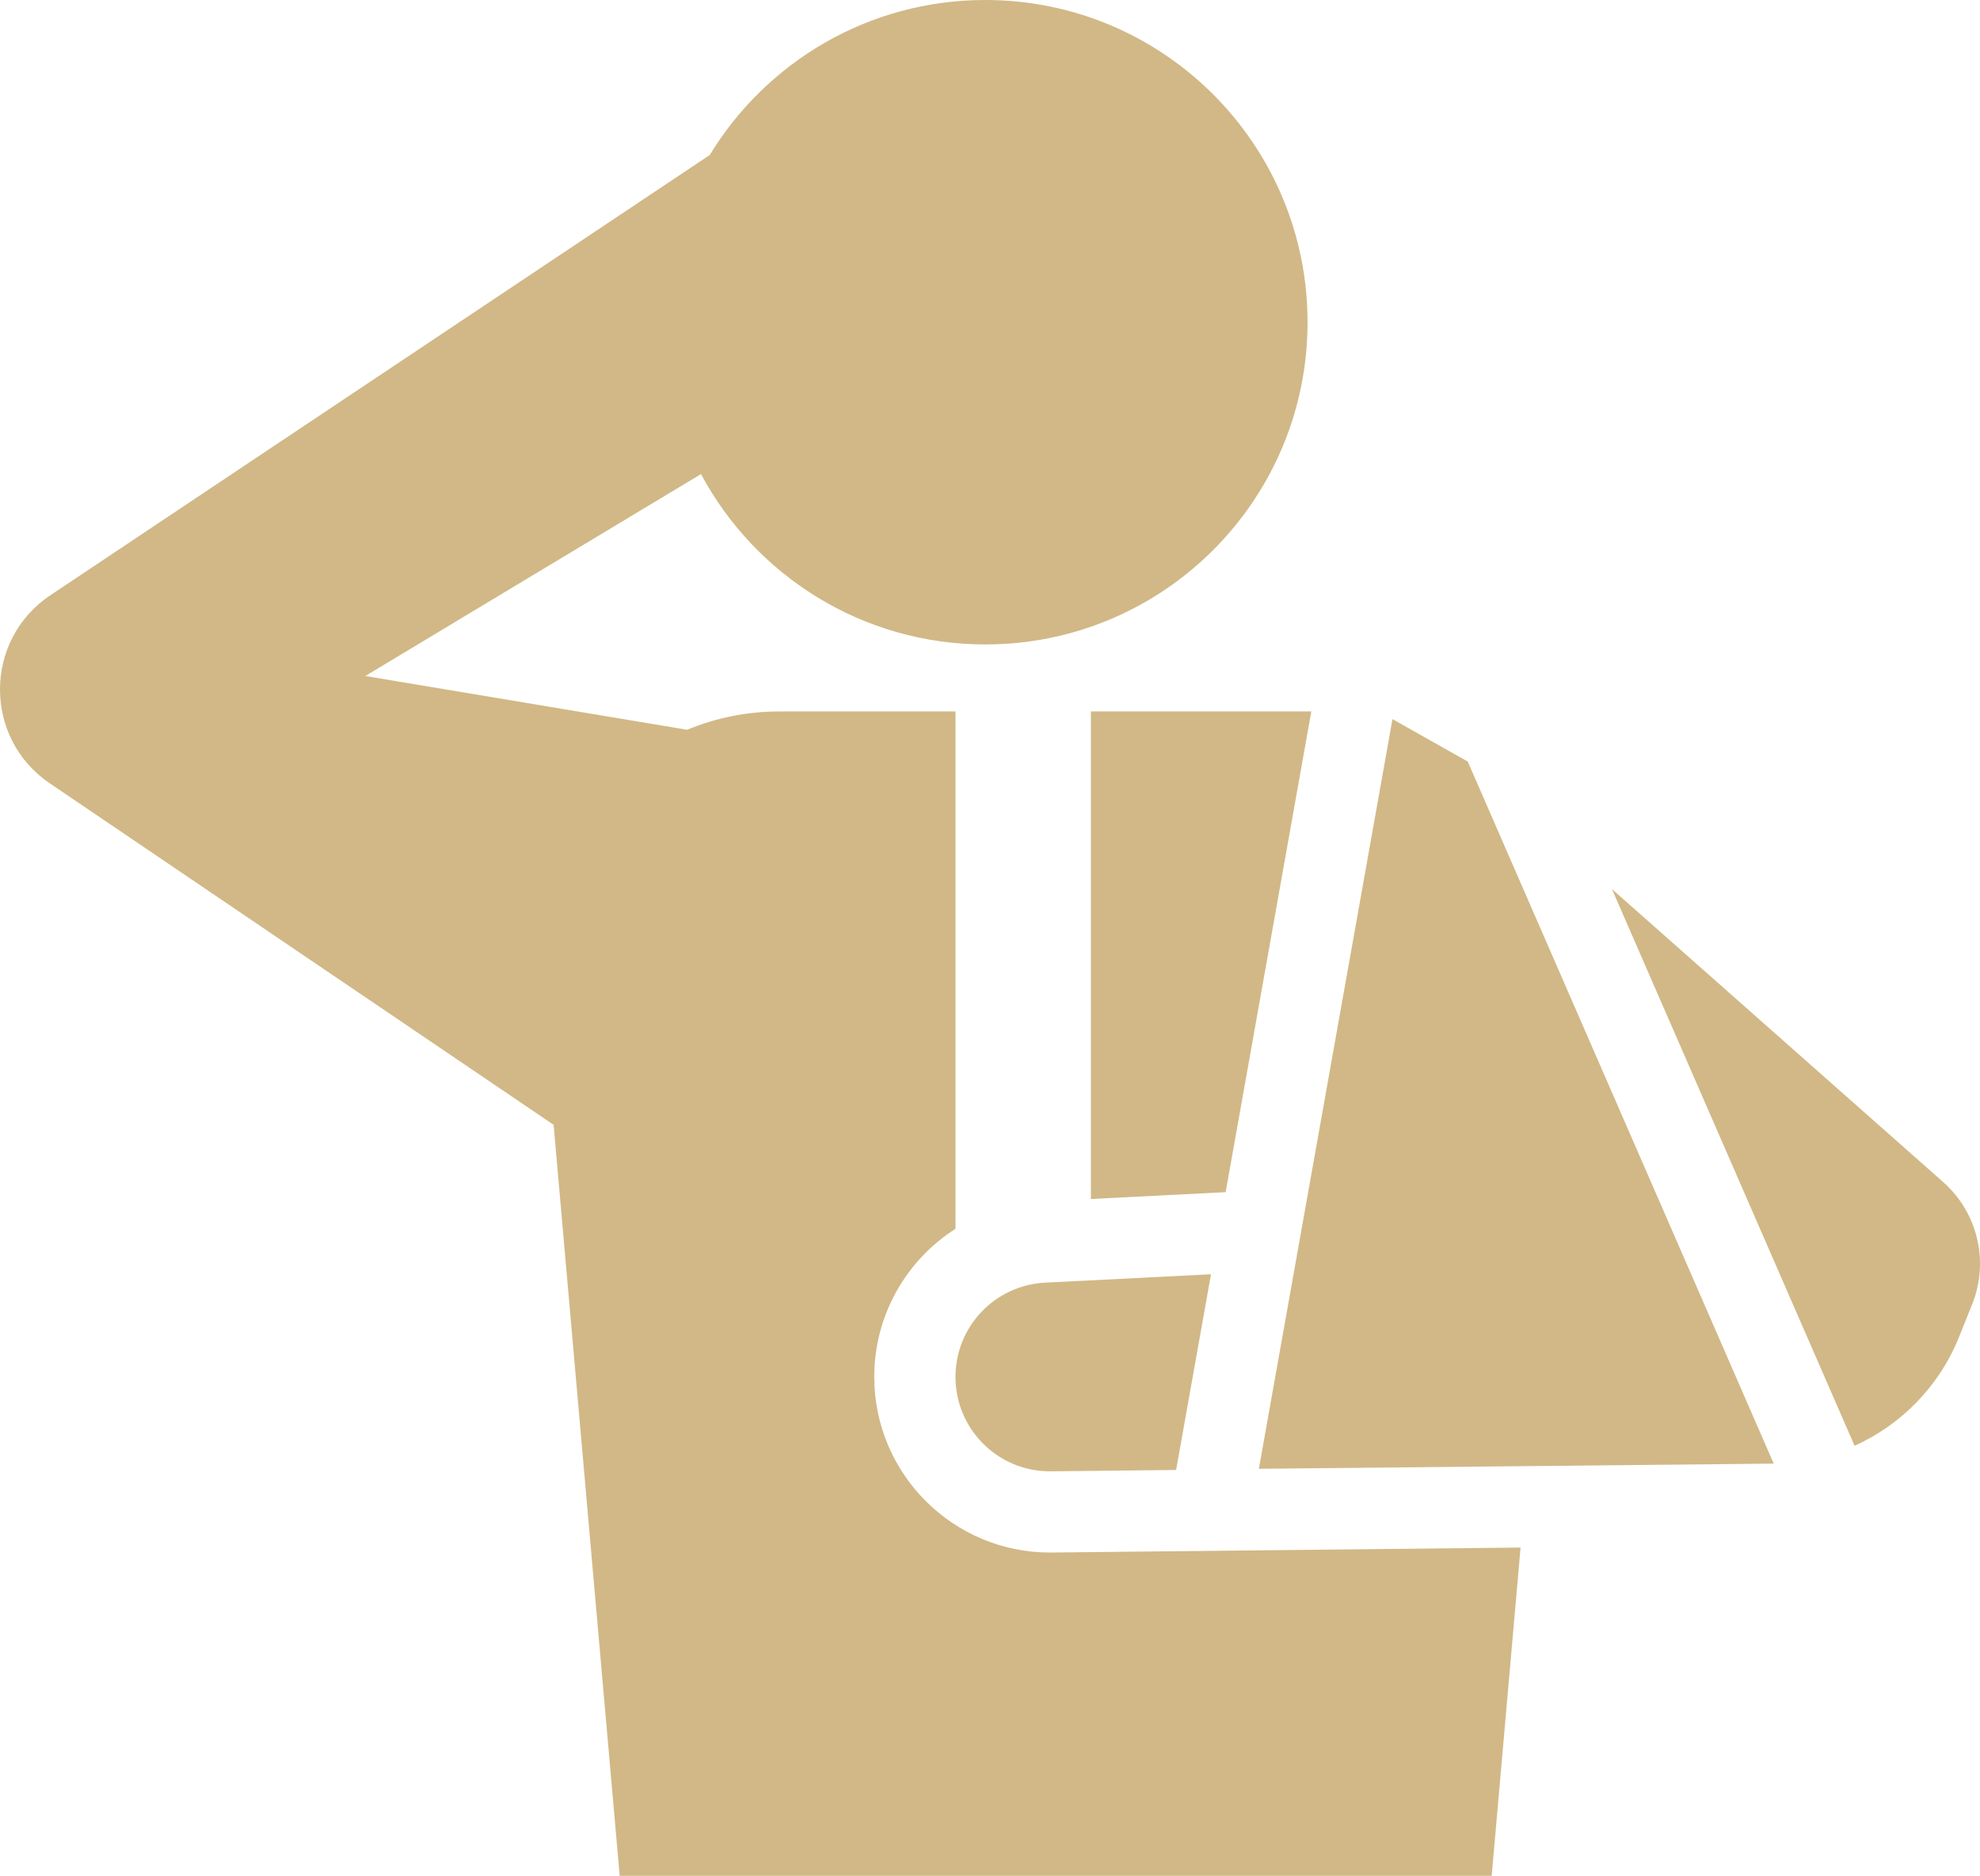 <?xml version="1.0" encoding="utf-8"?>
<!-- Generator: Adobe Illustrator 16.0.0, SVG Export Plug-In . SVG Version: 6.00 Build 0)  -->
<!DOCTYPE svg PUBLIC "-//W3C//DTD SVG 1.1//EN" "http://www.w3.org/Graphics/SVG/1.1/DTD/svg11.dtd">
<svg version="1.1" id="Layer_1" xmlns="http://www.w3.org/2000/svg" xmlns:xlink="http://www.w3.org/1999/xlink" x="0px" y="0px"
	 width="480px" height="454.793px" viewBox="0 0 480 454.793" enable-background="new 0 0 480 454.793" xml:space="preserve">
<g>
	<path fill="#D1B886" d="M231.633,333.84c0,12.65,10.255,22.886,22.874,22.886h0.255l30.357-0.322l8.456-47.452l-40.212,2.035
		C241.186,311.604,231.633,321.654,231.633,333.84L231.633,333.84z"/>
	<path fill="#D1B886" d="M471.08,286.604l-80.303-71.034l58.816,134.965c11.312-5.096,20.521-14.418,25.334-26.398l3.165-7.885
		C482.262,305.879,479.451,294.009,471.08,286.604L471.08,286.604z"/>
	<polygon fill="#D1B886" points="317.893,172.497 264.46,172.497 264.46,290.701 297.127,289.047 317.893,172.497 	"/>
	<path fill="#D1B886" d="M150.228,454.793h211.393l7.003-79.582l-113.649,1.21l-0.459,0.003
		c-23.478-0.001-42.577-19.103-42.577-42.582c0-15.056,7.818-28.338,19.694-35.914V172.496h-42.672
		c-7.926,0-15.482,1.581-22.375,4.441l-78.036-13.035l81.389-48.958c13.16,24.582,39.083,41.305,68.916,41.305
		c43.146,0,78.125-34.977,78.125-78.124C316.98,34.978,282.002,0,238.856,0c-28.3,0-53.085,15.048-66.792,37.579L12.221,144.313
		c-16.227,10.836-16.31,34.661-0.157,45.609l122.146,82.8L150.228,454.793L150.228,454.793z"/>
	<polygon fill="#D1B886" points="355.818,184.646 337.568,174.355 305.18,356.12 429.992,354.861 355.818,184.646 	"/>
</g>
</svg>

